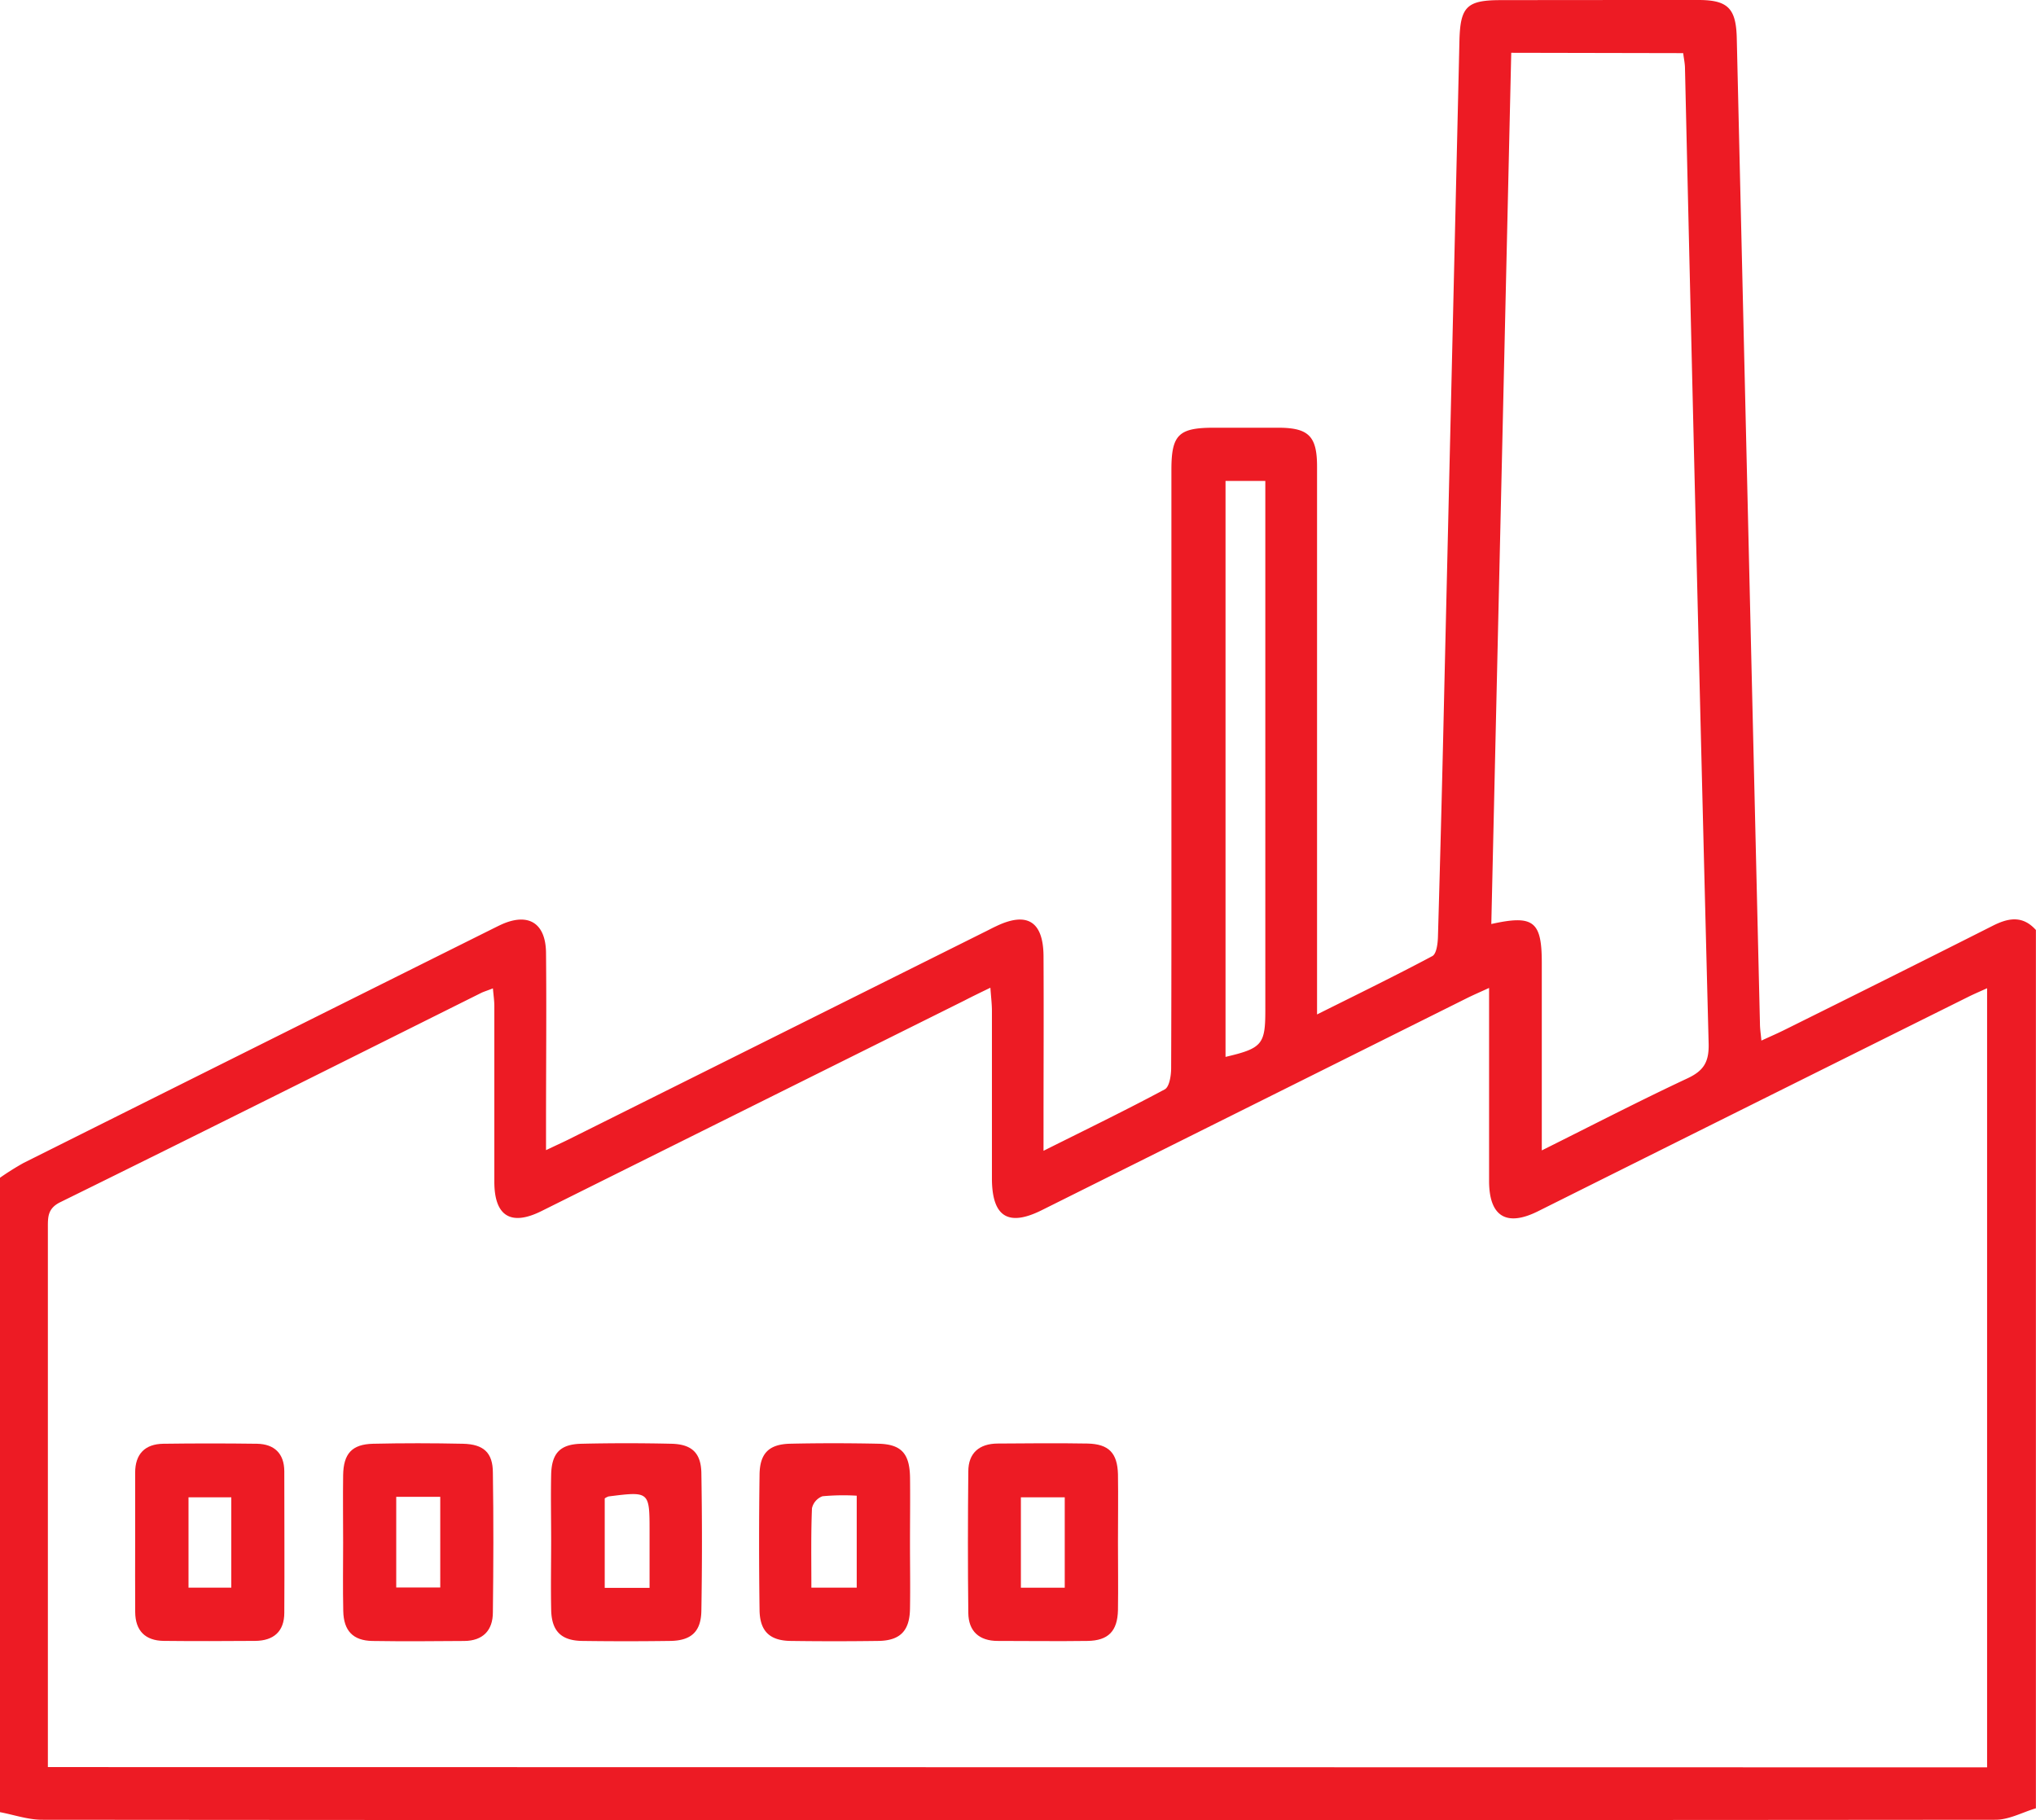 <svg xmlns="http://www.w3.org/2000/svg" viewBox="0 0 475.87 425.52"><defs><style>.cls-1{fill:#ed1b24;}</style></defs><g id="Layer_2" data-name="Layer 2"><g id="Layer_1-2" data-name="Layer 1"><path class="cls-1" d="M0,275.3a64.55,64.55,0,0,1,5.49-3.45q55-27.5,110-54.92c.55-.27,1.11-.55,1.67-.81,6.31-2.86,10.39-.4,10.46,6.61.13,13.37,0,26.74,0,40.12v6c2.08-1,3.67-1.71,5.23-2.48l97.13-48.45c1-.48,1.94-1,2.92-1.45,7.17-3.42,10.94-1.08,11,7,.07,13.22,0,26.43,0,39.65V269c10-5,19.25-9.49,28.34-14.36,1.07-.58,1.48-3.19,1.49-4.86.09-23.48.06-47,.06-70.44q0-34.74,0-69.5c0-8.19,1.67-9.84,9.81-9.86,5.13,0,10.26,0,15.39,0,6.86.06,8.83,2,8.84,9q0,61.11,0,122.22v5.93c9.36-4.68,18.24-9,26.94-13.64,1-.53,1.28-3,1.32-4.56q.85-29.37,1.5-58.75,1.77-75.31,3.52-150.63c.19-8,1.72-9.51,9.65-9.52Q373.94,0,397,0c6.88,0,8.76,2,8.93,8.87q2.69,115.19,5.42,230.37c0,1.19.19,2.36.34,4,2.17-1,4-1.79,5.76-2.68,16.12-8,32.25-16.05,48.33-24.17,3.69-1.87,7-2.42,10.07,1v205.3c-3.14.93-6.28,2.68-9.42,2.68q-228.3.19-456.6,0c-3.28,0-6.57-1.16-9.85-1.78ZM464.44,413.12V231c-1.75.8-3.14,1.38-4.49,2.06q-50.26,25-100.51,50.09c-7.36,3.66-11.36,1.18-11.4-7,0-7.62,0-15.25,0-22.87V230.93c-2.17,1-3.72,1.66-5.22,2.41q-49.6,24.74-99.23,49.49c-7.94,4-11.72,1.61-11.75-7.33,0-13.06,0-26.13,0-39.19,0-1.6-.2-3.19-.36-5.43-2.51,1.22-4.3,2.08-6.07,3Q176,258.47,126.54,283.1c-7.16,3.56-11,1.15-11-6.87,0-13.68,0-27.37,0-41.06,0-1.28-.2-2.56-.33-4.14-1.2.48-1.93.7-2.61,1C79.75,248.41,47,264.82,14.12,281c-3,1.46-2.93,3.49-2.93,6q0,60.66,0,121.32v4.74ZM353.22,12.34c-1.56,68.08-3.11,135.8-4.66,203.65,9.88-2.2,11.8-.64,11.8,9.07q0,13.75,0,27.52v16.33c11.86-5.91,22.87-11.61,34.08-16.86,3.76-1.77,5-3.8,4.92-8q-2.92-114-5.53-228c0-1.18-.27-2.36-.42-3.63ZM286.44,112.42V247.05c8.54-2,9.3-2.92,9.3-10.85V112.42Z"/><path class="cls-1" d="M80.2,360.68c0-5.28-.07-10.57,0-15.85.08-5.05,2.06-7.23,7-7.35,7-.16,14-.15,21,0,4.82.11,7,2.06,7,6.79.17,10.87.13,21.75,0,32.62,0,4.22-2.34,6.66-6.7,6.69-7.15.06-14.29.11-21.44,0-4.55-.08-6.73-2.37-6.83-7C80.11,371.24,80.2,366,80.2,360.68Zm22.7-10.79H92.61v21.19H102.9Z"/><path class="cls-1" d="M212.69,360.72c0,5.13.09,10.26,0,15.39s-2.33,7.4-7.43,7.46q-10.26.14-20.51,0c-4.83-.08-7.15-2.26-7.22-7.2q-.22-15.86,0-31.7c.07-5,2.23-7.09,7.19-7.2,6.84-.15,13.68-.14,20.51,0,5.41.11,7.38,2.26,7.47,7.88C212.76,350.47,212.69,355.6,212.69,360.72Zm-23.05,10.39h10.6V349.62a53,53,0,0,0-8,.13,3.91,3.91,0,0,0-2.46,2.81C189.53,358.58,189.64,364.6,189.64,371.11Z"/><path class="cls-1" d="M261.3,360.49c0,5.28.08,10.57,0,15.84-.1,4.95-2.25,7.16-7.11,7.24-7,.1-14,0-21,0-4.31,0-6.82-2.25-6.87-6.53-.13-11-.11-22.05,0-33.08,0-4.32,2.57-6.5,6.84-6.53,7-.05,14-.12,21,0,5,.11,7,2.2,7.14,7.18C261.38,349.93,261.3,355.21,261.3,360.49Zm-22.69,10.64h10.25V350H238.61Z"/><path class="cls-1" d="M128.82,360.11c0-5.13-.11-10.26,0-15.38s2.16-7.15,7.11-7.25q10.48-.24,21,0c4.75.11,6.93,2.14,7,6.88q.27,16.06,0,32.16c-.08,4.92-2.41,7-7.34,7.05q-10.26.14-20.51,0c-4.87-.07-7.12-2.26-7.25-7.15C128.71,371,128.82,365.55,128.82,360.11Zm23,11.06v-13.1c0-9.48,0-9.48-9.56-8.28a3.19,3.19,0,0,0-.92.47v20.91Z"/><path class="cls-1" d="M31.59,360.07c0-5.28,0-10.56,0-15.84,0-4.36,2.3-6.69,6.58-6.75q10.95-.15,21.9,0c4.06.07,6.36,2.29,6.38,6.43,0,11,.07,22.06,0,33.08,0,4.37-2.5,6.53-6.77,6.57-7.15.05-14.29.08-21.44,0-4.28-.06-6.6-2.37-6.64-6.71C31.56,371.26,31.59,365.67,31.59,360.07ZM54.06,350h-10v21.12h10Z"/></g></g></svg>